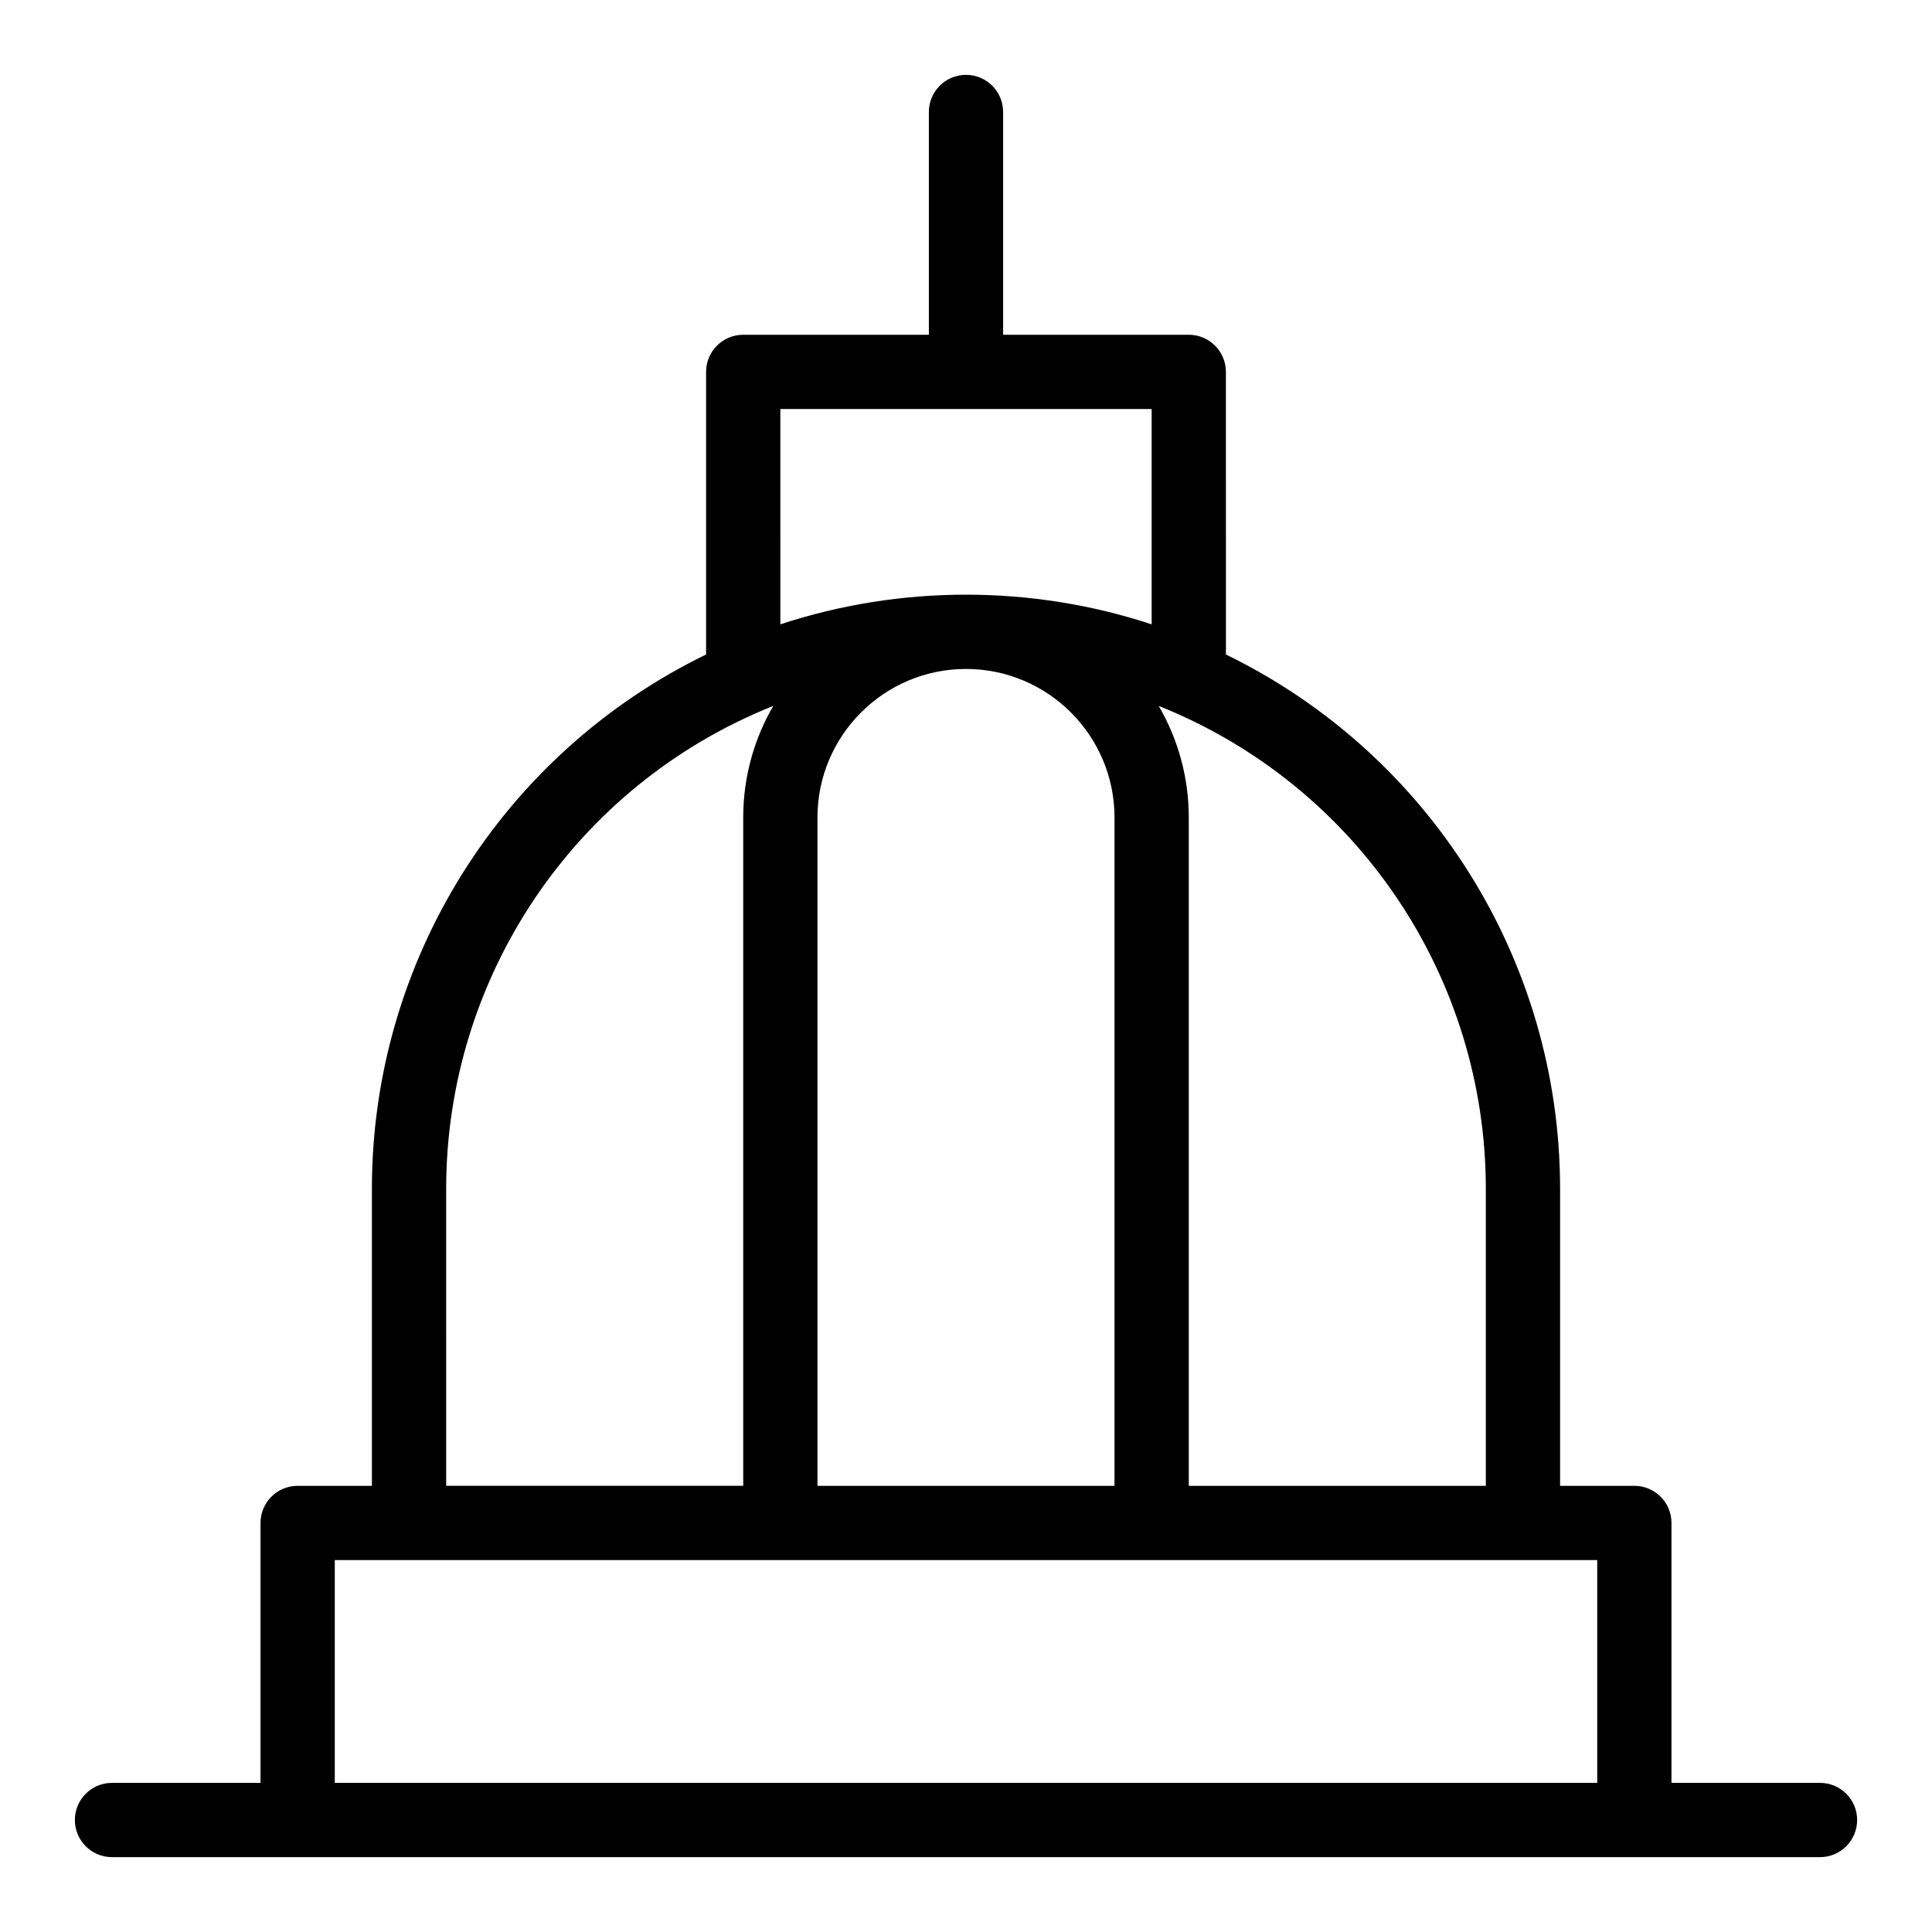 <?xml version="1.0" encoding="UTF-8"?>
<!-- Uploaded to: ICON Repo, www.svgrepo.com, Generator: ICON Repo Mixer Tools -->
<svg fill="#000000" width="800px" height="800px" version="1.1" viewBox="144 144 512 512" xmlns="http://www.w3.org/2000/svg">
 <path d="m626.32 616.48h-39.359v-68.879c0-5.434-4.406-9.84-9.84-9.84h-19.68v-78.719c0-60.426-34.551-115.3-88.559-141.59l-0.004-74.895c0-5.434-4.406-9.84-9.84-9.84h-49.199v-59.039c0-5.434-4.406-9.84-9.84-9.84s-9.84 4.406-9.84 9.84v59.039h-49.199c-5.434 0-9.84 4.406-9.84 9.84v74.891c-54.012 26.293-88.562 81.164-88.562 141.59v78.719h-19.68c-5.434 0-9.84 4.406-9.84 9.84v68.879l-39.359 0.004c-5.434 0-9.84 4.406-9.84 9.84 0 5.434 4.406 9.84 9.84 9.84h452.64c5.434 0 9.84-4.406 9.84-9.84 0-5.434-4.406-9.84-9.84-9.84zm-88.562-157.44v78.719h-78.719v-177.12c0-10.77-2.914-20.867-7.969-29.566 52.887 21.152 86.688 72.152 86.688 127.97zm-177.12-98.402c0-21.703 17.656-39.359 39.359-39.359s39.359 17.656 39.359 39.359v177.12h-78.719zm88.562-108.24v57.059c-31.785-10.477-66.566-10.492-98.398 0l-0.004-57.059zm-186.96 206.64c0-55.844 33.828-106.83 86.691-127.97-5.059 8.703-7.969 18.797-7.969 29.566v177.12h-78.719zm-29.52 157.44v-59.039h334.56v59.039z"/>
</svg>